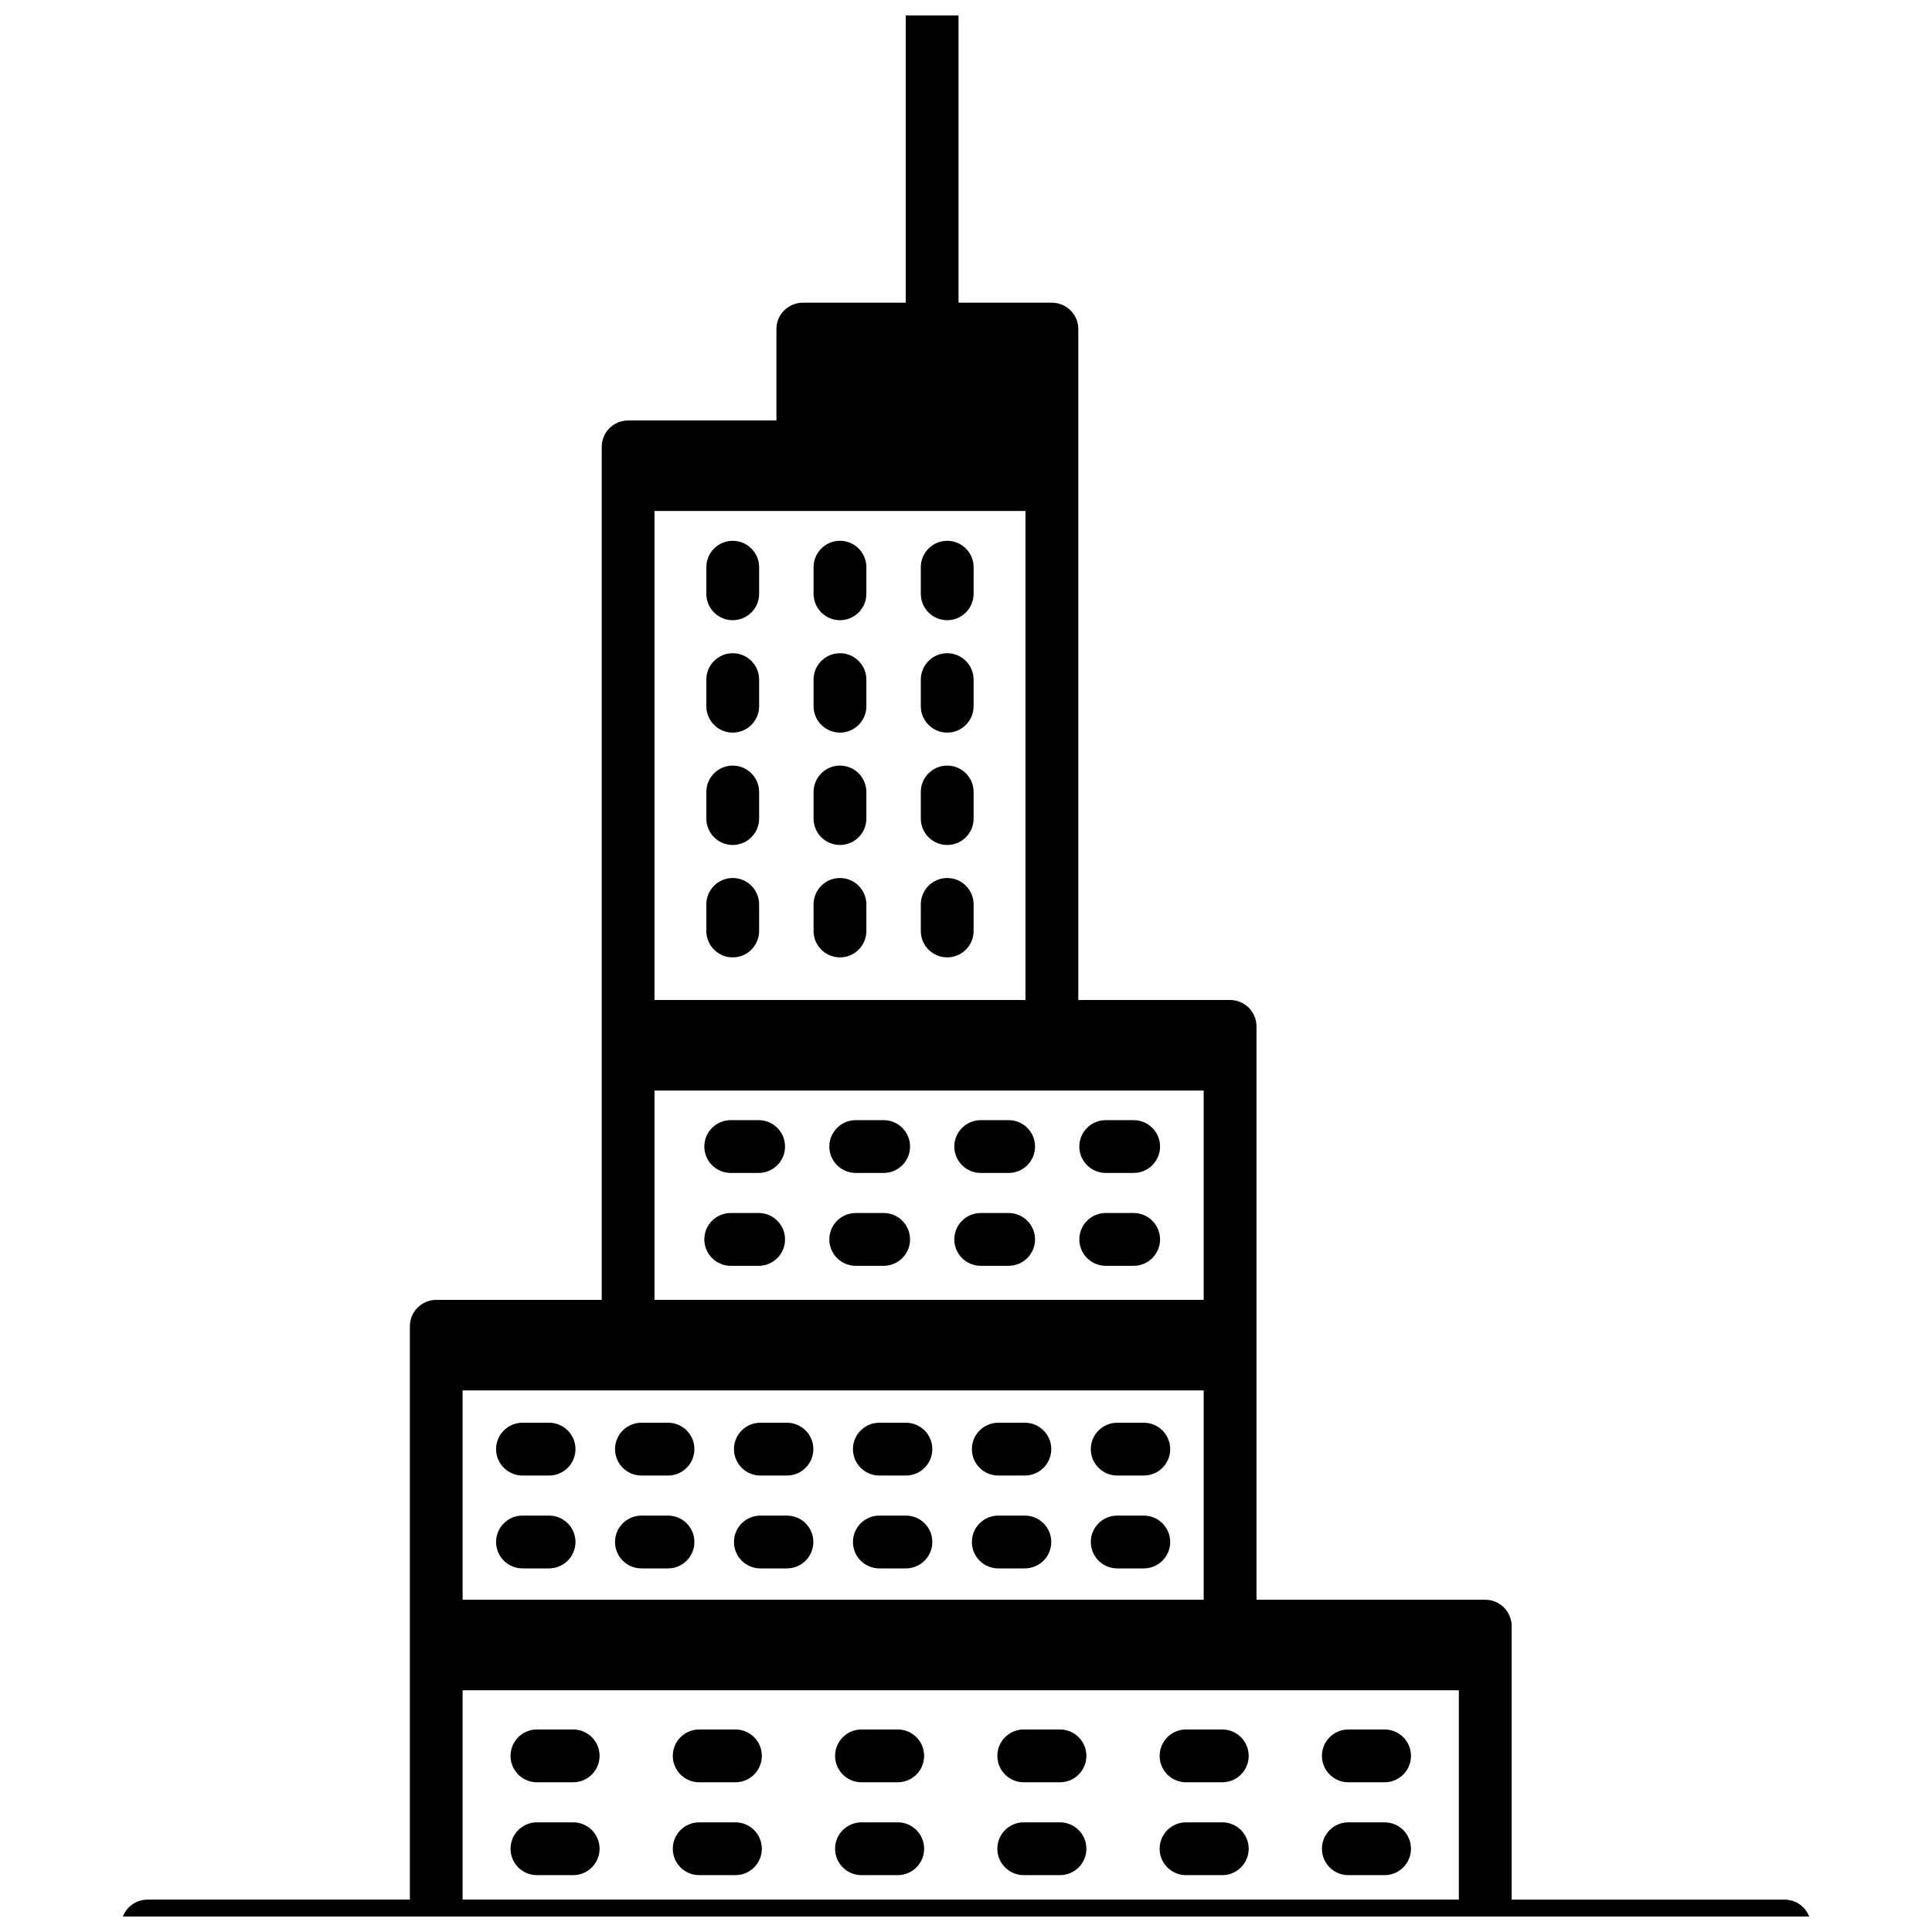 <?xml version="1.0" encoding="UTF-8"?>
<!-- Uploaded to: SVG Find, www.svgrepo.com, Generator: SVG Find Mixer Tools -->
<svg width="800px" height="800px" version="1.1" viewBox="144 144 512 512" xmlns="http://www.w3.org/2000/svg">
 <defs>
  <clipPath id="a">
   <path d="m176 148.09h448v503.81h-448z"/>
  </clipPath>
 </defs>
 <g clip-path="url(#a)">
  <path d="m616.92 647.42h-72.316v-72.473c0-3.863-3.133-6.996-6.996-6.996h-60.621v-151.94c0-3.863-3.133-6.996-6.996-6.996h-40.23v-177.8c0-3.863-3.133-6.996-6.996-6.996h-24.746v-78.637c0-3.863-3.133-6.996-6.996-6.996s-6.996 3.133-6.996 6.996v78.637h-27.273c-3.863 0-6.996 3.133-6.996 6.996v24.211h-39.297c-3.863 0-6.996 3.133-6.996 6.996v226.06h-43.848c-3.863 0-6.996 3.133-6.996 6.996v151.94h-69.535c-3.863 0-6.996 3.133-6.996 6.996s3.133 6.996 6.996 6.996h433.84c3.863 0 6.996-3.133 6.996-6.996s-3.133-6.996-6.996-6.996zm-350.32-79.473v-55.469h196.39v55.469zm50.844-158.94v-129.59h98.316v129.59zm0 24h145.54v55.469h-145.54zm-50.844 214.41v-55.473h264.01v55.473z"/>
 </g>
 <path d="m295.9 602.33h-9.609c-3.863 0-6.996 3.133-6.996 6.996s3.133 6.996 6.996 6.996h9.609c3.863 0 6.996-3.133 6.996-6.996 0.004-3.863-3.133-6.996-6.996-6.996z"/>
 <path d="m338.9 602.33h-9.609c-3.863 0-6.996 3.133-6.996 6.996s3.133 6.996 6.996 6.996h9.609c3.863 0 6.996-3.133 6.996-6.996s-3.133-6.996-6.996-6.996z"/>
 <path d="m381.91 602.33h-9.609c-3.863 0-6.996 3.133-6.996 6.996s3.133 6.996 6.996 6.996h9.609c3.863 0 6.996-3.133 6.996-6.996 0.004-3.863-3.133-6.996-6.996-6.996z"/>
 <path d="m424.91 602.33h-9.609c-3.863 0-6.996 3.133-6.996 6.996s3.133 6.996 6.996 6.996h9.609c3.863 0 6.996-3.133 6.996-6.996s-3.133-6.996-6.996-6.996z"/>
 <path d="m467.92 602.33h-9.609c-3.863 0-6.996 3.133-6.996 6.996s3.133 6.996 6.996 6.996h9.609c3.863 0 6.996-3.133 6.996-6.996s-3.133-6.996-6.996-6.996z"/>
 <path d="m510.93 602.33h-9.609c-3.863 0-6.996 3.133-6.996 6.996s3.133 6.996 6.996 6.996h9.609c3.863 0 6.996-3.133 6.996-6.996s-3.133-6.996-6.996-6.996z"/>
 <path d="m295.9 626.94h-9.609c-3.863 0-6.996 3.133-6.996 6.996s3.133 6.996 6.996 6.996h9.609c3.863 0 6.996-3.133 6.996-6.996 0.004-3.863-3.133-6.996-6.996-6.996z"/>
 <path d="m338.9 626.94h-9.609c-3.863 0-6.996 3.133-6.996 6.996s3.133 6.996 6.996 6.996h9.609c3.863 0 6.996-3.133 6.996-6.996s-3.133-6.996-6.996-6.996z"/>
 <path d="m381.91 626.94h-9.609c-3.863 0-6.996 3.133-6.996 6.996s3.133 6.996 6.996 6.996h9.609c3.863 0 6.996-3.133 6.996-6.996 0.004-3.863-3.133-6.996-6.996-6.996z"/>
 <path d="m424.91 626.94h-9.609c-3.863 0-6.996 3.133-6.996 6.996s3.133 6.996 6.996 6.996h9.609c3.863 0 6.996-3.133 6.996-6.996s-3.133-6.996-6.996-6.996z"/>
 <path d="m467.92 626.94h-9.609c-3.863 0-6.996 3.133-6.996 6.996s3.133 6.996 6.996 6.996h9.609c3.863 0 6.996-3.133 6.996-6.996s-3.133-6.996-6.996-6.996z"/>
 <path d="m510.93 626.94h-9.609c-3.863 0-6.996 3.133-6.996 6.996s3.133 6.996 6.996 6.996h9.609c3.863 0 6.996-3.133 6.996-6.996s-3.133-6.996-6.996-6.996z"/>
 <path d="m289.51 521.04h-7.047c-3.863 0-6.996 3.133-6.996 6.996s3.133 6.996 6.996 6.996h7.047c3.863 0 6.996-3.133 6.996-6.996s-3.133-6.996-6.996-6.996z"/>
 <path d="m321.03 521.04h-7.047c-3.863 0-6.996 3.133-6.996 6.996s3.133 6.996 6.996 6.996h7.047c3.863 0 6.996-3.133 6.996-6.996 0.004-3.863-3.129-6.996-6.996-6.996z"/>
 <path d="m352.55 521.04h-7.047c-3.863 0-6.996 3.133-6.996 6.996s3.133 6.996 6.996 6.996h7.047c3.863 0 6.996-3.133 6.996-6.996s-3.133-6.996-6.996-6.996z"/>
 <path d="m384.08 521.04h-7.043c-3.863 0-6.996 3.133-6.996 6.996s3.133 6.996 6.996 6.996h7.043c3.863 0 6.996-3.133 6.996-6.996s-3.133-6.996-6.996-6.996z"/>
 <path d="m415.6 521.04h-7.047c-3.863 0-6.996 3.133-6.996 6.996s3.133 6.996 6.996 6.996h7.047c3.863 0 6.996-3.133 6.996-6.996 0.004-3.863-3.133-6.996-6.996-6.996z"/>
 <path d="m447.12 521.04h-7.047c-3.863 0-6.996 3.133-6.996 6.996s3.133 6.996 6.996 6.996h7.047c3.863 0 6.996-3.133 6.996-6.996s-3.133-6.996-6.996-6.996z"/>
 <path d="m289.51 545.65h-7.047c-3.863 0-6.996 3.133-6.996 6.996 0 3.863 3.133 6.996 6.996 6.996h7.047c3.863 0 6.996-3.133 6.996-6.996 0-3.863-3.133-6.996-6.996-6.996z"/>
 <path d="m321.03 545.65h-7.047c-3.863 0-6.996 3.133-6.996 6.996 0 3.863 3.133 6.996 6.996 6.996h7.047c3.863 0 6.996-3.133 6.996-6.996 0.004-3.863-3.129-6.996-6.996-6.996z"/>
 <path d="m352.55 545.65h-7.047c-3.863 0-6.996 3.133-6.996 6.996 0 3.863 3.133 6.996 6.996 6.996h7.047c3.863 0 6.996-3.133 6.996-6.996 0-3.863-3.133-6.996-6.996-6.996z"/>
 <path d="m384.08 545.65h-7.043c-3.863 0-6.996 3.133-6.996 6.996 0 3.863 3.133 6.996 6.996 6.996h7.043c3.863 0 6.996-3.133 6.996-6.996 0-3.863-3.133-6.996-6.996-6.996z"/>
 <path d="m415.6 545.65h-7.047c-3.863 0-6.996 3.133-6.996 6.996 0 3.863 3.133 6.996 6.996 6.996h7.047c3.863 0 6.996-3.133 6.996-6.996 0.004-3.863-3.133-6.996-6.996-6.996z"/>
 <path d="m447.12 545.65h-7.047c-3.863 0-6.996 3.133-6.996 6.996 0 3.863 3.133 6.996 6.996 6.996h7.047c3.863 0 6.996-3.133 6.996-6.996 0-3.863-3.133-6.996-6.996-6.996z"/>
 <path d="m345.05 440.85h-7.402c-3.863 0-6.996 3.133-6.996 6.996 0 3.863 3.133 6.996 6.996 6.996h7.402c3.863 0 6.996-3.133 6.996-6.996 0.004-3.863-3.133-6.996-6.996-6.996z"/>
 <path d="m378.18 440.85h-7.402c-3.863 0-6.996 3.133-6.996 6.996 0 3.863 3.133 6.996 6.996 6.996h7.402c3.863 0 6.996-3.133 6.996-6.996 0-3.863-3.133-6.996-6.996-6.996z"/>
 <path d="m411.3 440.85h-7.402c-3.863 0-6.996 3.133-6.996 6.996 0 3.863 3.133 6.996 6.996 6.996h7.402c3.863 0 6.996-3.133 6.996-6.996 0-3.863-3.133-6.996-6.996-6.996z"/>
 <path d="m444.43 440.85h-7.402c-3.863 0-6.996 3.133-6.996 6.996 0 3.863 3.133 6.996 6.996 6.996h7.402c3.863 0 6.996-3.133 6.996-6.996 0-3.863-3.133-6.996-6.996-6.996z"/>
 <path d="m345.05 465.46h-7.402c-3.863 0-6.996 3.133-6.996 6.996 0 3.863 3.133 6.996 6.996 6.996h7.402c3.863 0 6.996-3.133 6.996-6.996 0.004-3.863-3.133-6.996-6.996-6.996z"/>
 <path d="m378.18 465.46h-7.402c-3.863 0-6.996 3.133-6.996 6.996 0 3.863 3.133 6.996 6.996 6.996h7.402c3.863 0 6.996-3.133 6.996-6.996 0-3.863-3.133-6.996-6.996-6.996z"/>
 <path d="m411.3 465.46h-7.402c-3.863 0-6.996 3.133-6.996 6.996 0 3.863 3.133 6.996 6.996 6.996h7.402c3.863 0 6.996-3.133 6.996-6.996 0-3.863-3.133-6.996-6.996-6.996z"/>
 <path d="m444.43 465.46h-7.402c-3.863 0-6.996 3.133-6.996 6.996 0 3.863 3.133 6.996 6.996 6.996h7.402c3.863 0 6.996-3.133 6.996-6.996 0-3.863-3.133-6.996-6.996-6.996z"/>
 <path d="m366.6 287.32c-3.863 0-6.996 3.133-6.996 6.996v7.047c0 3.863 3.133 6.996 6.996 6.996 3.863 0 6.996-3.133 6.996-6.996v-7.047c0-3.863-3.133-6.996-6.996-6.996z"/>
 <path d="m395.02 287.32c-3.863 0-6.996 3.133-6.996 6.996v7.047c0 3.863 3.133 6.996 6.996 6.996s6.996-3.133 6.996-6.996v-7.047c0.004-3.863-3.133-6.996-6.996-6.996z"/>
 <path d="m338.18 287.32c-3.863 0-6.996 3.133-6.996 6.996v7.047c0 3.863 3.133 6.996 6.996 6.996 3.863 0 6.996-3.133 6.996-6.996v-7.047c0.004-3.863-3.133-6.996-6.996-6.996z"/>
 <path d="m366.6 317.11c-3.863 0-6.996 3.133-6.996 6.996v7.047c0 3.863 3.133 6.996 6.996 6.996 3.863 0 6.996-3.133 6.996-6.996v-7.047c0-3.863-3.133-6.996-6.996-6.996z"/>
 <path d="m395.02 317.11c-3.863 0-6.996 3.133-6.996 6.996v7.047c0 3.863 3.133 6.996 6.996 6.996s6.996-3.133 6.996-6.996v-7.047c0.004-3.863-3.133-6.996-6.996-6.996z"/>
 <path d="m338.18 317.11c-3.863 0-6.996 3.133-6.996 6.996v7.047c0 3.863 3.133 6.996 6.996 6.996 3.863 0 6.996-3.133 6.996-6.996v-7.047c0.004-3.863-3.133-6.996-6.996-6.996z"/>
 <path d="m366.6 346.89c-3.863 0-6.996 3.133-6.996 6.996v7.047c0 3.863 3.133 6.996 6.996 6.996 3.863 0 6.996-3.133 6.996-6.996v-7.047c0-3.863-3.133-6.996-6.996-6.996z"/>
 <path d="m395.02 346.89c-3.863 0-6.996 3.133-6.996 6.996v7.047c0 3.863 3.133 6.996 6.996 6.996s6.996-3.133 6.996-6.996v-7.047c0.004-3.863-3.133-6.996-6.996-6.996z"/>
 <path d="m338.18 346.89c-3.863 0-6.996 3.133-6.996 6.996v7.047c0 3.863 3.133 6.996 6.996 6.996 3.863 0 6.996-3.133 6.996-6.996v-7.047c0.004-3.863-3.133-6.996-6.996-6.996z"/>
 <path d="m366.6 376.68c-3.863 0-6.996 3.133-6.996 6.996v7.043c0 3.863 3.133 6.996 6.996 6.996 3.863 0 6.996-3.133 6.996-6.996v-7.043c0-3.859-3.133-6.996-6.996-6.996z"/>
 <path d="m395.02 376.68c-3.863 0-6.996 3.133-6.996 6.996v7.043c0 3.863 3.133 6.996 6.996 6.996s6.996-3.133 6.996-6.996v-7.043c0.004-3.859-3.133-6.996-6.996-6.996z"/>
 <path d="m338.18 376.68c-3.863 0-6.996 3.133-6.996 6.996v7.043c0 3.863 3.133 6.996 6.996 6.996 3.863 0 6.996-3.133 6.996-6.996v-7.043c0.004-3.859-3.133-6.996-6.996-6.996z"/>
</svg>